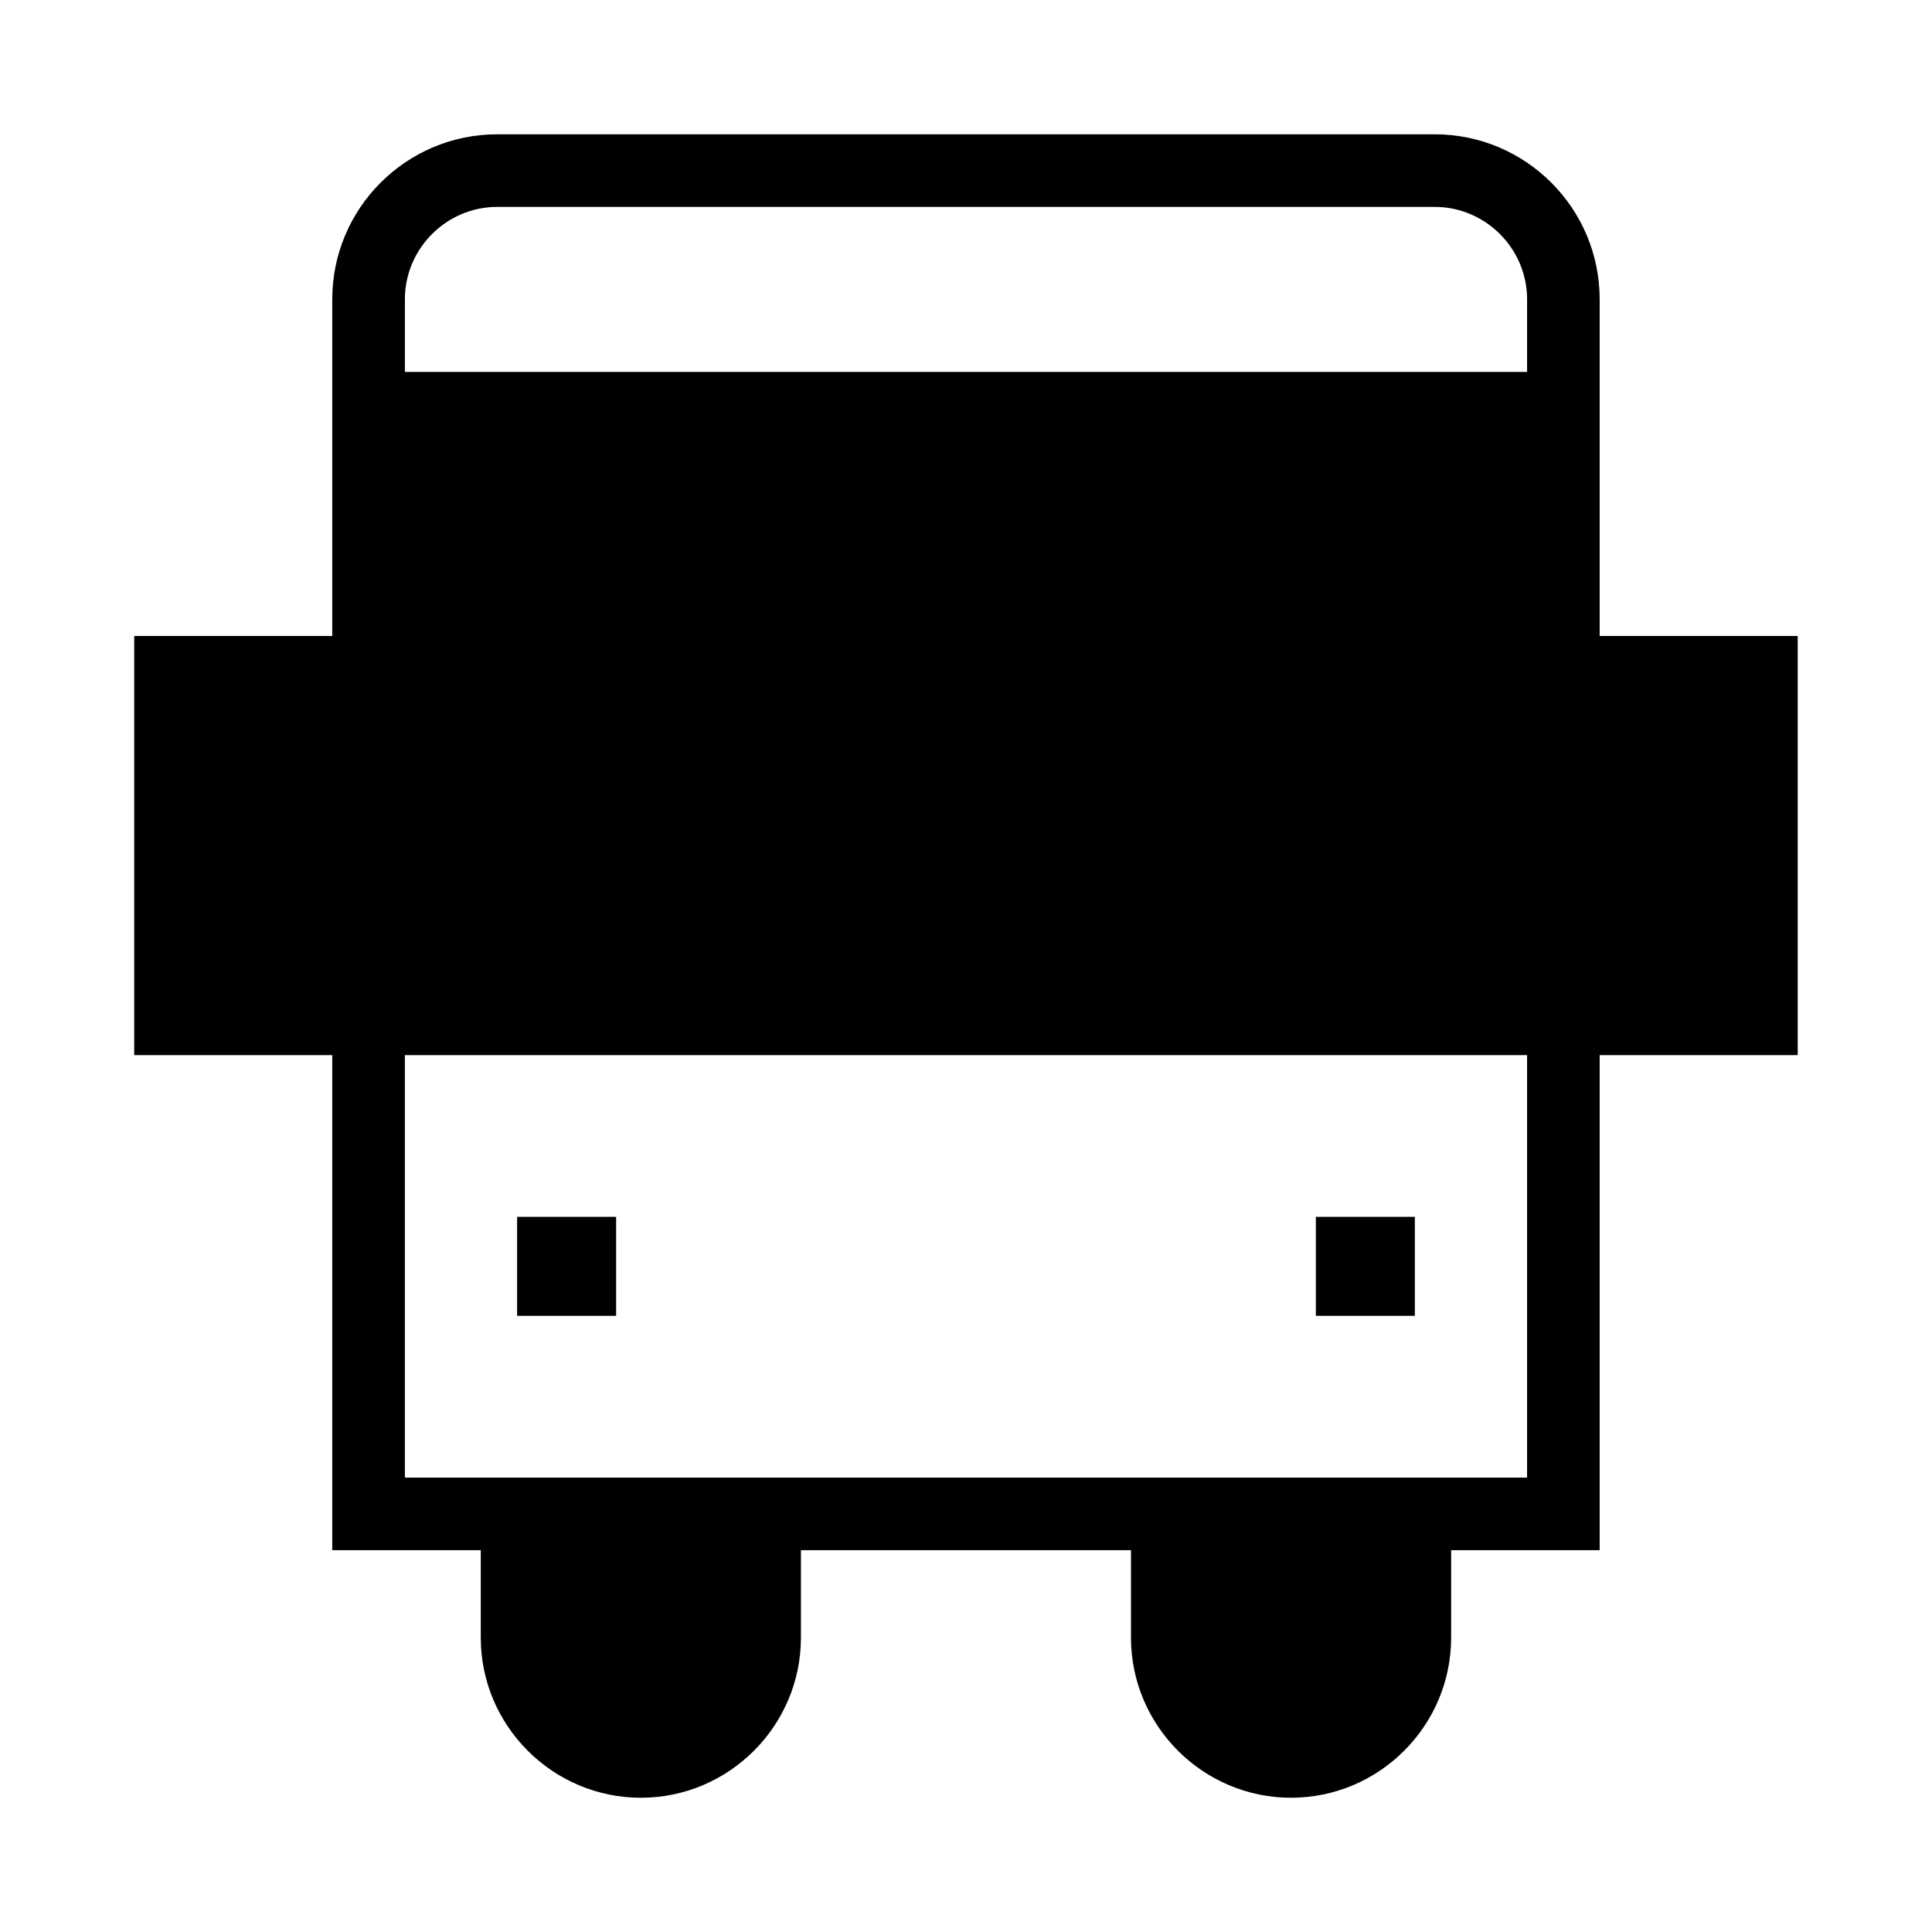 <?xml version="1.0" encoding="UTF-8"?>
<!-- The Best Svg Icon site in the world: iconSvg.co, Visit us! https://iconsvg.co -->
<svg fill="#000000" width="800px" height="800px" version="1.1" viewBox="144 144 512 512" xmlns="http://www.w3.org/2000/svg">
 <g>
  <path d="m528.57 554.82h39.359v-131.2h52.48v-111.08h-52.48v-89.215c0-24.141-19.594-43.734-43.734-43.734h-248.41c-24.141 0-43.734 19.594-43.734 43.734v89.215h-52.48v111.08h52.48v131.2h39.359v23.18c0 23.355 19.066 42.422 42.422 42.422 23.352 0 42.422-19.066 42.422-42.422v-23.18h87.469v23.18c0 23.355 19.066 42.422 42.422 42.422 23.352 0 42.422-19.066 42.422-42.422zm-277.27-331.5c0-13.469 11.02-24.492 24.492-24.492h248.41c13.469 0 24.492 11.02 24.492 24.492v19.242h-297.39v-19.242zm0 312.26v-111.96h297.39v111.96z"/>
  <path d="m492.71 466.47h26.238v26.238h-26.238z"/>
  <path d="m281.04 466.47h26.238v26.238h-26.238z"/>
 </g>
</svg>